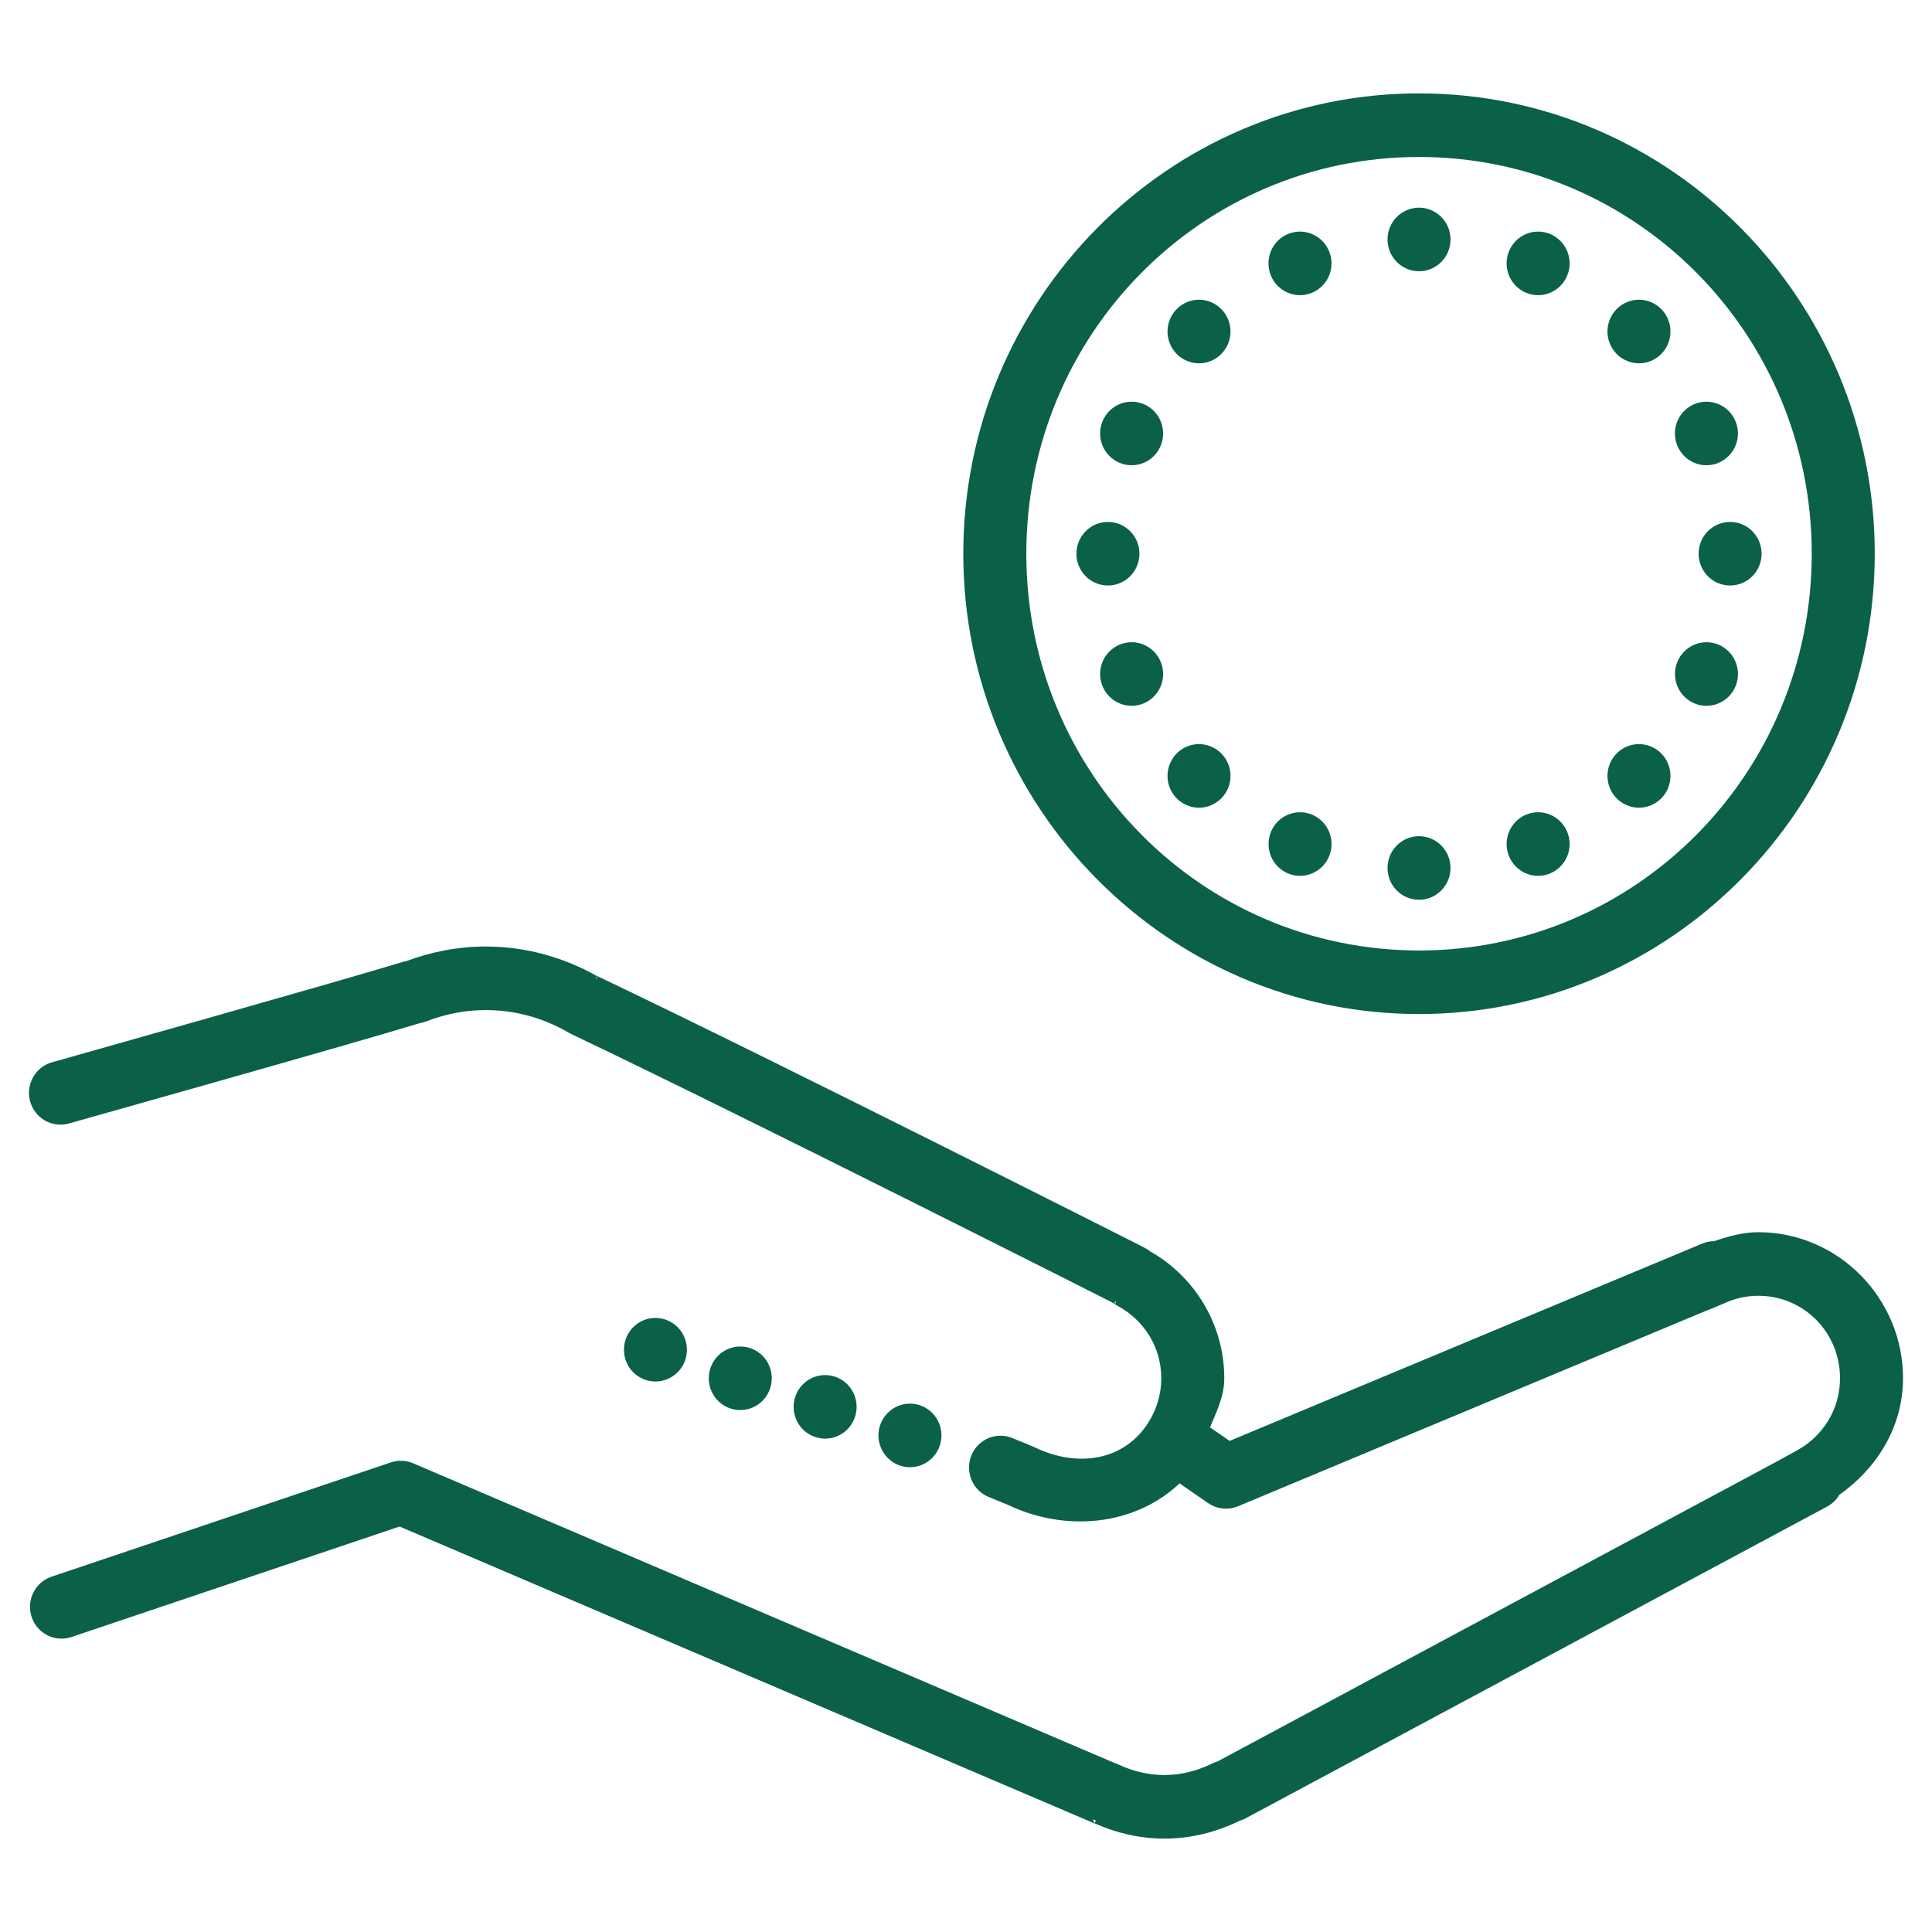 <?xml version="1.0" encoding="UTF-8"?> <svg xmlns="http://www.w3.org/2000/svg" width="60" height="60" viewBox="0 0 60 60" fill="none"> <path d="M44.069 3C36.318 3 30.016 9.366 30.016 17.196C30.016 25.026 36.318 31.392 44.069 31.392C51.82 31.392 58.122 25.026 58.122 17.196C58.122 9.366 51.82 3 44.069 3ZM44.069 4.775C50.87 4.775 56.365 10.325 56.365 17.196C56.365 24.067 50.87 29.618 44.069 29.618C37.267 29.618 31.773 24.067 31.773 17.196C31.773 10.325 37.267 4.775 44.069 4.775ZM44.069 6.549C43.836 6.549 43.613 6.643 43.448 6.809C43.283 6.975 43.191 7.201 43.191 7.436C43.191 7.672 43.283 7.897 43.448 8.064C43.613 8.23 43.836 8.324 44.069 8.324C44.302 8.324 44.525 8.23 44.69 8.064C44.855 7.897 44.947 7.672 44.947 7.436C44.947 7.201 44.855 6.975 44.69 6.809C44.525 6.643 44.302 6.549 44.069 6.549ZM40.372 7.292C40.139 7.292 39.916 7.386 39.751 7.552C39.586 7.719 39.494 7.944 39.494 8.18C39.494 8.415 39.586 8.641 39.751 8.807C39.916 8.974 40.139 9.067 40.372 9.067C40.605 9.067 40.828 8.974 40.993 8.807C41.158 8.641 41.251 8.415 41.251 8.18C41.251 7.944 41.158 7.719 40.993 7.552C40.828 7.386 40.605 7.292 40.372 7.292ZM47.767 7.292C47.534 7.292 47.311 7.386 47.146 7.552C46.982 7.719 46.889 7.944 46.889 8.18C46.889 8.415 46.982 8.641 47.146 8.807C47.311 8.974 47.534 9.067 47.767 9.067C48 9.067 48.224 8.974 48.388 8.807C48.553 8.641 48.646 8.415 48.646 8.18C48.646 7.944 48.553 7.719 48.388 7.552C48.224 7.386 48 7.292 47.767 7.292ZM37.236 9.408C37.003 9.408 36.78 9.502 36.615 9.668C36.451 9.835 36.358 10.06 36.358 10.296C36.358 10.531 36.451 10.757 36.615 10.923C36.78 11.089 37.003 11.183 37.236 11.183C37.469 11.183 37.693 11.089 37.857 10.923C38.022 10.757 38.115 10.531 38.115 10.296C38.115 10.06 38.022 9.835 37.857 9.668C37.693 9.502 37.469 9.408 37.236 9.408ZM50.9 9.408C50.667 9.408 50.443 9.502 50.279 9.668C50.114 9.835 50.021 10.06 50.021 10.296C50.021 10.531 50.114 10.757 50.279 10.923C50.443 11.089 50.667 11.183 50.9 11.183C51.133 11.183 51.356 11.089 51.521 10.923C51.685 10.757 51.778 10.531 51.778 10.296C51.778 10.06 51.685 9.835 51.521 9.668C51.356 9.502 51.133 9.408 50.9 9.408ZM35.144 12.575C34.911 12.575 34.687 12.668 34.523 12.834C34.358 13.001 34.265 13.226 34.265 13.462C34.265 13.697 34.358 13.923 34.523 14.089C34.687 14.255 34.911 14.349 35.144 14.349C35.377 14.349 35.6 14.255 35.765 14.089C35.929 13.923 36.022 13.697 36.022 13.462C36.022 13.226 35.929 13.001 35.765 12.834C35.6 12.668 35.377 12.575 35.144 12.575ZM52.994 12.575C52.761 12.575 52.538 12.668 52.373 12.834C52.209 13.001 52.116 13.226 52.116 13.462C52.116 13.697 52.209 13.923 52.373 14.089C52.538 14.255 52.761 14.349 52.994 14.349C53.227 14.349 53.451 14.255 53.615 14.089C53.78 13.923 53.873 13.697 53.873 13.462C53.873 13.226 53.78 13.001 53.615 12.834C53.451 12.668 53.227 12.575 52.994 12.575ZM34.408 16.309C34.175 16.309 33.951 16.402 33.787 16.569C33.622 16.735 33.529 16.961 33.529 17.196C33.529 17.431 33.622 17.657 33.787 17.824C33.951 17.99 34.175 18.083 34.408 18.083C34.641 18.083 34.864 17.99 35.029 17.824C35.193 17.657 35.286 17.431 35.286 17.196C35.286 16.961 35.193 16.735 35.029 16.569C34.864 16.402 34.641 16.309 34.408 16.309ZM53.73 16.309C53.497 16.309 53.274 16.402 53.109 16.569C52.944 16.735 52.852 16.961 52.852 17.196C52.852 17.431 52.944 17.657 53.109 17.824C53.274 17.99 53.497 18.083 53.73 18.083C53.963 18.083 54.187 17.99 54.351 17.824C54.516 17.657 54.608 17.431 54.608 17.196C54.608 16.961 54.516 16.735 54.351 16.569C54.187 16.402 53.963 16.309 53.73 16.309ZM35.144 20.045C34.911 20.045 34.687 20.139 34.523 20.305C34.358 20.471 34.265 20.697 34.265 20.932C34.265 21.168 34.358 21.393 34.523 21.56C34.687 21.726 34.911 21.82 35.144 21.82C35.377 21.82 35.6 21.726 35.765 21.56C35.929 21.393 36.022 21.168 36.022 20.932C36.022 20.697 35.929 20.471 35.765 20.305C35.6 20.139 35.377 20.045 35.144 20.045ZM52.996 20.045C52.763 20.045 52.54 20.139 52.375 20.305C52.21 20.471 52.118 20.697 52.118 20.932C52.118 21.168 52.21 21.393 52.375 21.56C52.54 21.726 52.763 21.82 52.996 21.82C53.229 21.82 53.452 21.726 53.617 21.56C53.782 21.393 53.874 21.168 53.874 20.932C53.874 20.697 53.782 20.471 53.617 20.305C53.452 20.139 53.229 20.045 52.996 20.045ZM37.236 23.209C37.003 23.209 36.78 23.303 36.615 23.469C36.451 23.636 36.358 23.861 36.358 24.097C36.358 24.332 36.451 24.558 36.615 24.724C36.78 24.89 37.003 24.984 37.236 24.984C37.469 24.984 37.693 24.89 37.857 24.724C38.022 24.558 38.115 24.332 38.115 24.097C38.115 23.861 38.022 23.636 37.857 23.469C37.693 23.303 37.469 23.209 37.236 23.209ZM50.9 23.209C50.667 23.209 50.443 23.303 50.279 23.469C50.114 23.636 50.021 23.861 50.021 24.097C50.021 24.332 50.114 24.558 50.279 24.724C50.443 24.89 50.667 24.984 50.9 24.984C51.133 24.984 51.356 24.89 51.521 24.724C51.685 24.558 51.778 24.332 51.778 24.097C51.778 23.861 51.685 23.636 51.521 23.469C51.356 23.303 51.133 23.209 50.9 23.209ZM40.374 25.325C40.141 25.325 39.917 25.419 39.753 25.585C39.588 25.752 39.496 25.977 39.496 26.213C39.496 26.448 39.588 26.674 39.753 26.84C39.917 27.006 40.141 27.1 40.374 27.1C40.607 27.1 40.83 27.006 40.995 26.84C41.16 26.674 41.252 26.448 41.252 26.213C41.252 25.977 41.16 25.752 40.995 25.585C40.83 25.419 40.607 25.325 40.374 25.325ZM47.767 25.325C47.534 25.325 47.311 25.419 47.146 25.585C46.982 25.752 46.889 25.977 46.889 26.213C46.889 26.448 46.982 26.674 47.146 26.84C47.311 27.006 47.534 27.1 47.767 27.1C48 27.1 48.224 27.006 48.388 26.84C48.553 26.674 48.646 26.448 48.646 26.213C48.646 25.977 48.553 25.752 48.388 25.585C48.224 25.419 48 25.325 47.767 25.325ZM44.069 26.069C43.836 26.069 43.613 26.162 43.448 26.329C43.283 26.495 43.191 26.721 43.191 26.956C43.191 27.191 43.283 27.417 43.448 27.583C43.613 27.75 43.836 27.843 44.069 27.843C44.302 27.843 44.525 27.75 44.69 27.583C44.855 27.417 44.947 27.191 44.947 26.956C44.947 26.721 44.855 26.495 44.69 26.329C44.525 26.162 44.302 26.069 44.069 26.069ZM15.085 29.495C14.222 29.495 13.4 29.662 12.642 29.947C12.616 29.951 12.65 29.934 12.55 29.968L12.572 29.959C10.674 30.543 1.676 33.077 1.676 33.077C1.561 33.104 1.452 33.155 1.357 33.226C1.262 33.297 1.182 33.386 1.122 33.489C1.062 33.592 1.023 33.706 1.008 33.824C0.992 33.943 1 34.063 1.032 34.178C1.064 34.293 1.118 34.4 1.192 34.493C1.265 34.587 1.357 34.664 1.461 34.721C1.565 34.778 1.679 34.813 1.797 34.824C1.914 34.835 2.033 34.822 2.146 34.785C2.146 34.785 10.94 32.313 13.023 31.675C13.085 31.665 13.146 31.649 13.205 31.626C13.794 31.398 14.423 31.269 15.085 31.269C16.05 31.269 16.946 31.534 17.725 31.992C17.756 32.01 17.787 32.025 17.819 32.039C17.826 32.042 17.833 32.046 17.84 32.049C23.375 34.689 34.616 40.374 34.646 40.39L34.65 40.393C34.598 40.365 34.603 40.369 34.709 40.438C34.729 40.451 34.749 40.463 34.77 40.475C35.6 40.927 36.164 41.787 36.164 42.804C36.164 43.336 36.009 43.823 35.742 44.24C34.969 45.455 33.476 45.712 32.078 45.032C32.062 45.024 32.045 45.017 32.028 45.01L31.43 44.764C31.322 44.715 31.206 44.689 31.088 44.687C30.971 44.685 30.854 44.707 30.744 44.751C30.635 44.796 30.536 44.862 30.453 44.946C30.369 45.03 30.303 45.13 30.259 45.24C30.214 45.35 30.192 45.468 30.194 45.587C30.196 45.706 30.221 45.823 30.268 45.932C30.316 46.041 30.385 46.139 30.47 46.221C30.556 46.302 30.657 46.365 30.767 46.407L31.366 46.653L31.316 46.63C33.084 47.49 35.24 47.297 36.622 45.939L37.578 46.599C37.698 46.682 37.838 46.734 37.983 46.749C38.128 46.764 38.275 46.742 38.41 46.686L52.821 40.667C53.537 40.377 52.83 40.674 53.584 40.35C53.899 40.216 54.242 40.142 54.608 40.142C56.074 40.142 57.243 41.323 57.243 42.804C57.243 43.814 56.686 44.672 55.862 45.128C55.178 45.506 55.862 45.128 55.152 45.518L37.837 54.803C37.866 54.788 37.84 54.801 37.801 54.813C37.76 54.826 37.719 54.842 37.681 54.862C37.207 55.092 36.701 55.225 36.164 55.225C35.647 55.225 35.16 55.105 34.706 54.895C34.686 54.885 34.665 54.876 34.644 54.868C34.578 54.844 34.567 54.839 34.614 54.86L12.791 45.535C12.595 45.451 12.375 45.443 12.172 45.511L1.633 49.06C1.412 49.134 1.229 49.294 1.125 49.505C1.02 49.715 1.003 49.959 1.077 50.183C1.151 50.406 1.309 50.591 1.518 50.696C1.726 50.801 1.967 50.819 2.188 50.744L12.414 47.301L33.907 56.484C34.039 56.544 34.067 56.546 34.035 56.534C34.679 56.823 35.399 57 36.164 57C36.992 57 37.764 56.791 38.442 56.461C38.495 56.442 38.542 56.43 38.609 56.397C38.617 56.392 38.626 56.388 38.634 56.383L56.7 46.698C56.844 46.619 56.965 46.501 57.046 46.356C58.18 45.558 59 44.308 59 42.804C59 40.364 57.023 38.367 54.608 38.367C54.128 38.367 53.683 38.499 53.248 38.645H53.246C53.129 38.644 53.013 38.667 52.905 38.712L38.176 44.862L37.456 44.365C37.656 43.859 37.921 43.38 37.921 42.804C37.921 41.118 36.972 39.657 35.603 38.912L35.663 38.948C35.693 38.967 35.634 38.912 35.478 38.827C35.471 38.823 35.463 38.819 35.456 38.815C35.456 38.815 24.157 33.097 18.571 30.434C18.564 30.431 18.558 30.428 18.552 30.425C18.456 30.382 18.446 30.382 18.494 30.401C17.485 29.832 16.323 29.495 15.085 29.495ZM20.355 41.029C20.122 41.029 19.898 41.123 19.734 41.289C19.569 41.456 19.477 41.681 19.477 41.917C19.477 42.152 19.569 42.378 19.734 42.544C19.898 42.71 20.122 42.804 20.355 42.804C20.588 42.804 20.811 42.71 20.976 42.544C21.141 42.378 21.233 42.152 21.233 41.917C21.233 41.681 21.141 41.456 20.976 41.289C20.811 41.123 20.588 41.029 20.355 41.029ZM22.99 41.917C22.757 41.917 22.533 42.01 22.369 42.176C22.204 42.343 22.111 42.569 22.111 42.804C22.111 43.039 22.204 43.265 22.369 43.431C22.533 43.598 22.757 43.691 22.99 43.691C23.223 43.691 23.446 43.598 23.611 43.431C23.776 43.265 23.868 43.039 23.868 42.804C23.868 42.569 23.776 42.343 23.611 42.176C23.446 42.01 23.223 41.917 22.99 41.917ZM25.625 42.804C25.392 42.804 25.168 42.897 25.004 43.064C24.839 43.23 24.746 43.456 24.746 43.691C24.746 43.926 24.839 44.152 25.004 44.319C25.168 44.485 25.392 44.578 25.625 44.578C25.858 44.578 26.081 44.485 26.246 44.319C26.41 44.152 26.503 43.926 26.503 43.691C26.503 43.456 26.41 43.23 26.246 43.064C26.081 42.897 25.858 42.804 25.625 42.804ZM28.259 43.691C28.027 43.691 27.803 43.785 27.639 43.951C27.474 44.117 27.381 44.343 27.381 44.578C27.381 44.814 27.474 45.039 27.639 45.206C27.803 45.372 28.027 45.466 28.259 45.466C28.492 45.466 28.716 45.372 28.881 45.206C29.045 45.039 29.138 44.814 29.138 44.578C29.138 44.343 29.045 44.117 28.881 43.951C28.716 43.785 28.492 43.691 28.259 43.691Z" fill="#0A6148" stroke="#0A6148" stroke-width="0.2"></path> </svg> 